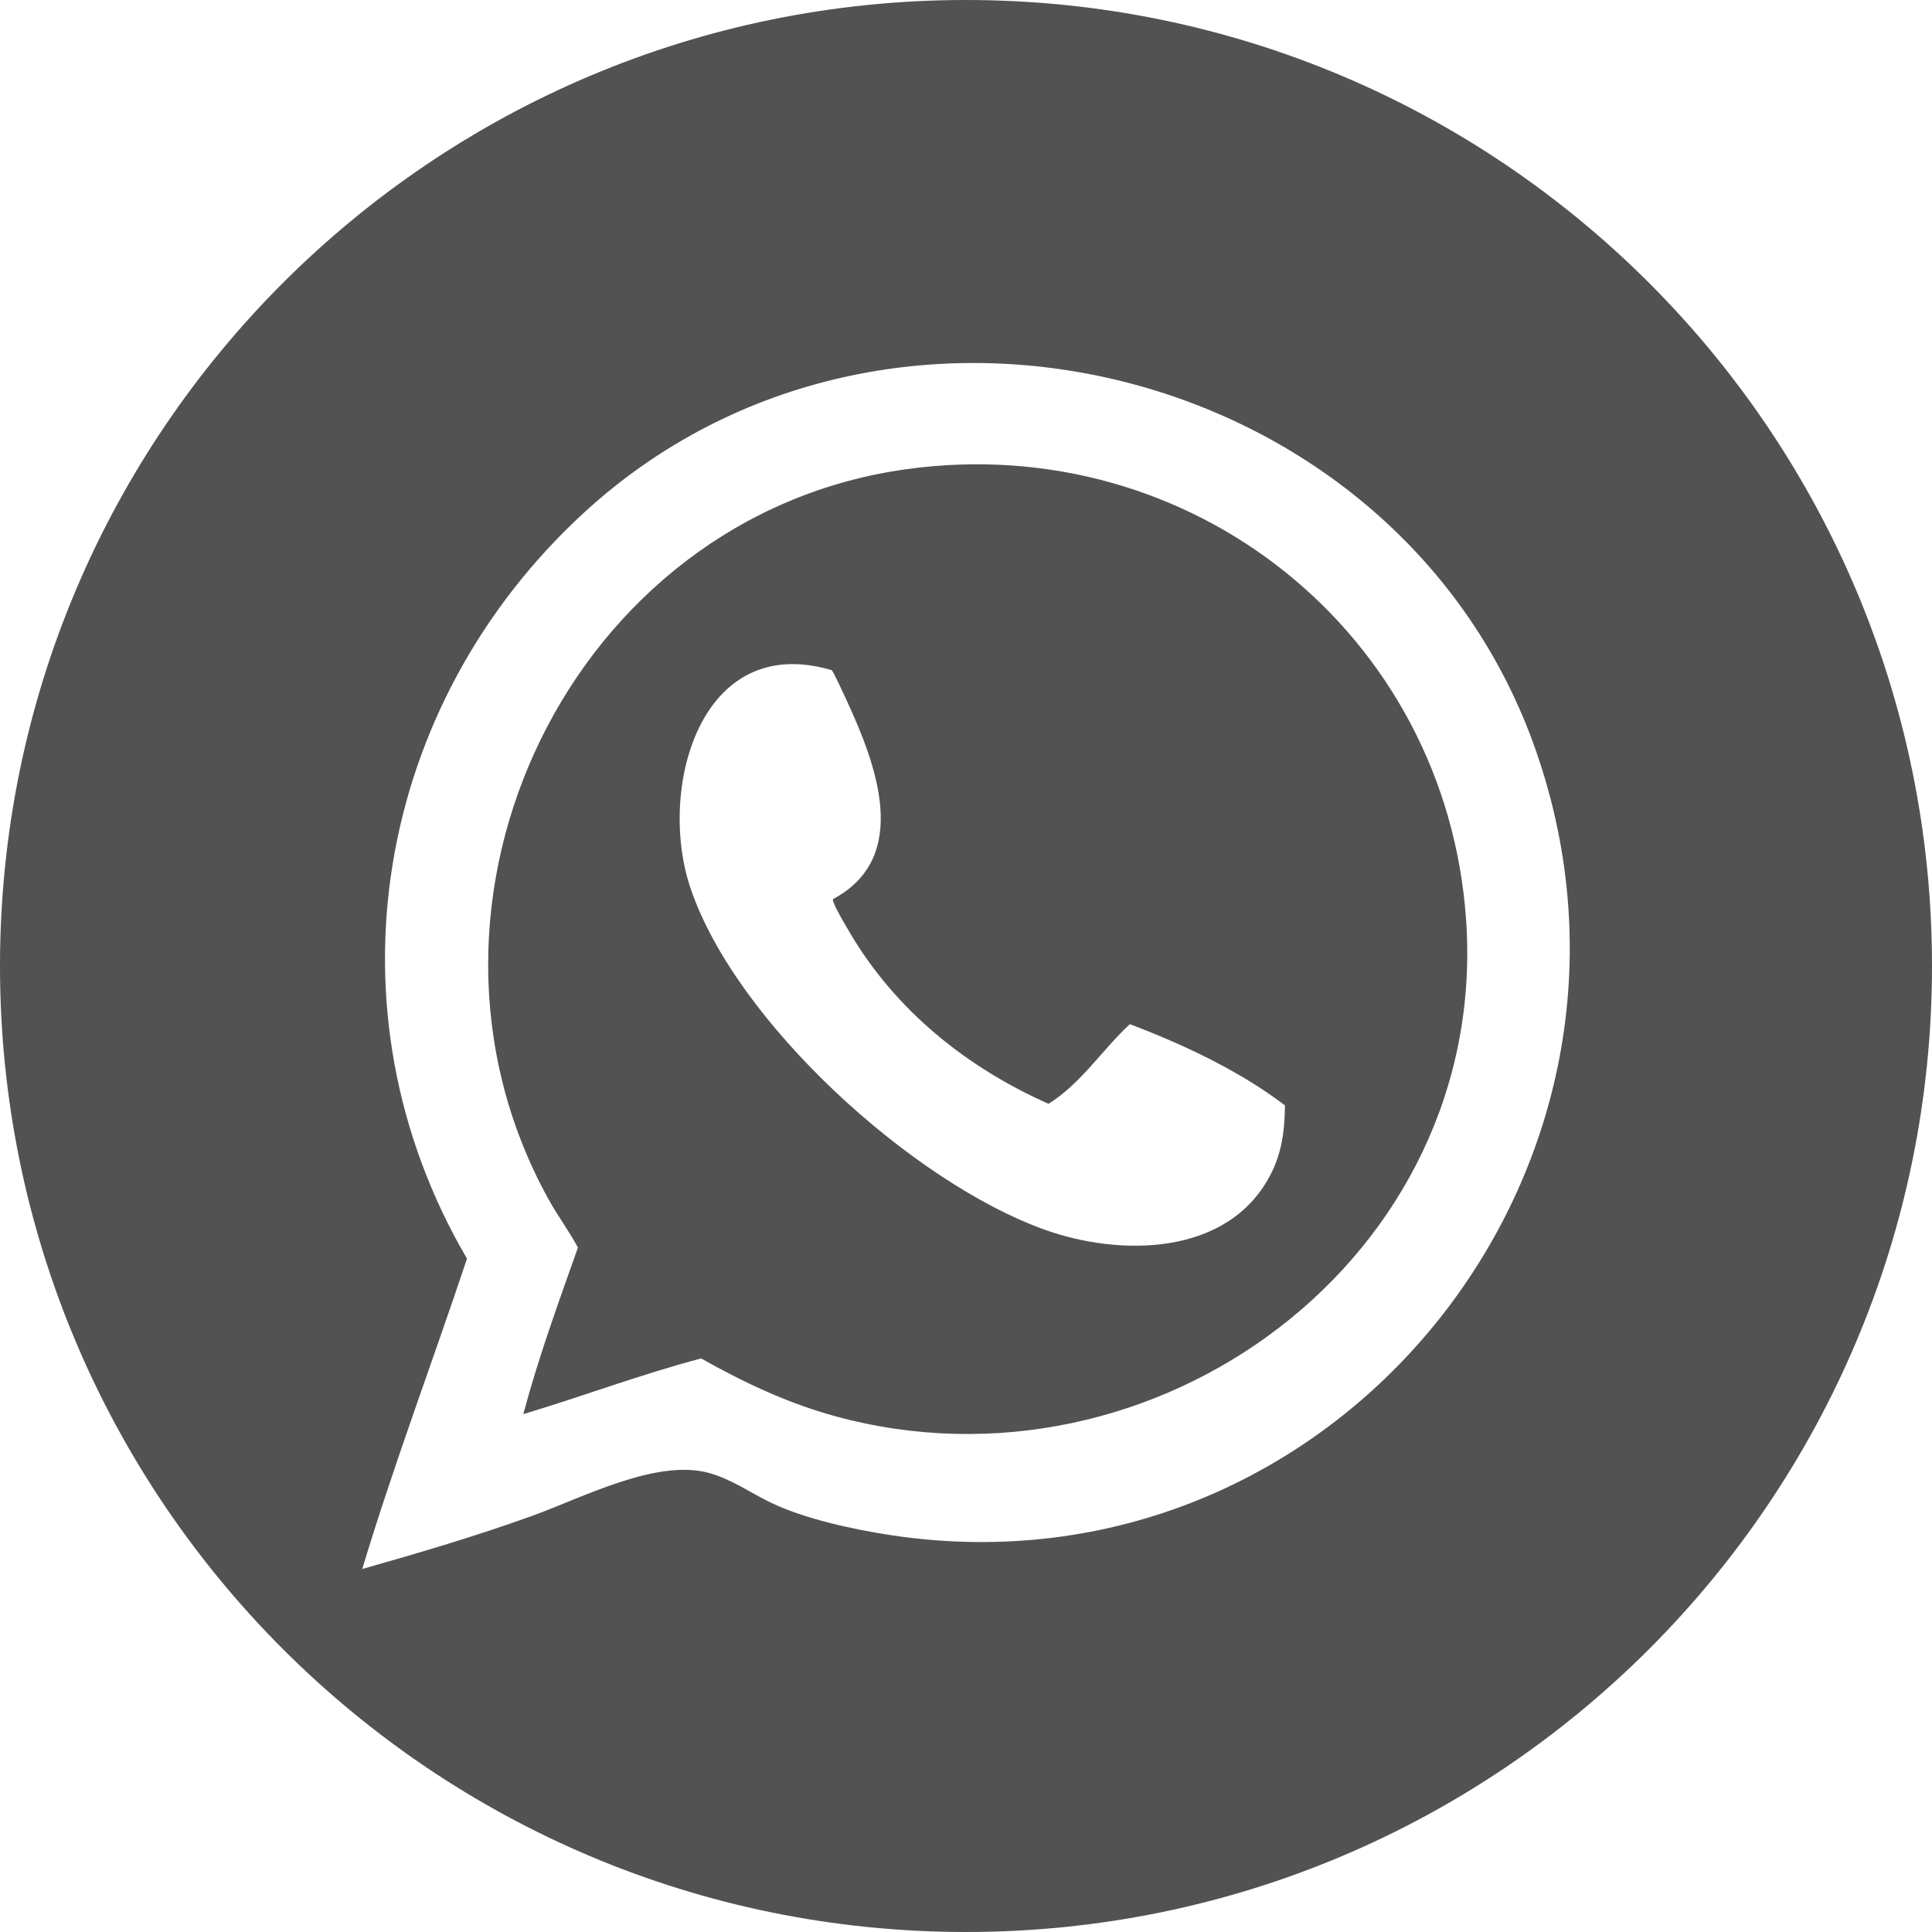 <?xml version="1.0" encoding="UTF-8"?> <svg xmlns="http://www.w3.org/2000/svg" id="Layer_1" data-name="Layer 1" viewBox="0 0 128 128"><defs><style> .cls-1 { fill: #525252; } </style></defs><path class="cls-1" d="M64,0C28.65,0,0,28.65,0,64s28.65,64,64,64,64-28.65,64-64S99.35,0,64,0ZM59.1,101.72c-2.51-.38-5.74-1.07-8.02-2.16-1.36-.66-2.62-1.56-4.1-1.97-3.49-.97-8.43,1.66-11.75,2.85-3.69,1.33-7.46,2.44-11.23,3.51,2.09-6.93,4.65-13.7,6.94-20.56-9.63-16.45-6.11-36.72,7.79-49.46,20.08-18.4,53.99-9.93,63,15.72,9.77,27.83-13.37,56.44-42.63,52.07ZM60.09,31.08c-22.24,3.05-34.57,28.68-23.79,48.3.61,1.12,1.39,2.16,1.99,3.27-1.29,3.65-2.62,7.29-3.62,11.04,3.94-1.18,7.8-2.64,11.78-3.69,2.82,1.59,5.75,2.97,8.89,3.83,21.17,5.79,43.37-10.51,41.79-32.93-1.34-18.96-18.22-32.41-37.04-29.82ZM84.12,77.93c-2.83,5.3-9.94,5.33-14.94,3.53-8.74-3.15-20.42-13.72-23.43-22.61-2.21-6.52.6-17.04,9.35-14.45.11.07.88,1.76,1.01,2.04,1.91,4.14,4.3,10.34-.91,13.12-.05.08.02.2.05.29.2.51.77,1.46,1.07,1.97,3.03,5.13,7.73,8.91,13.15,11.31,2.16-1.35,3.54-3.57,5.39-5.28,3.6,1.38,7.18,3.05,10.27,5.38-.01,1.68-.21,3.21-1.01,4.7Z"></path></svg> 
